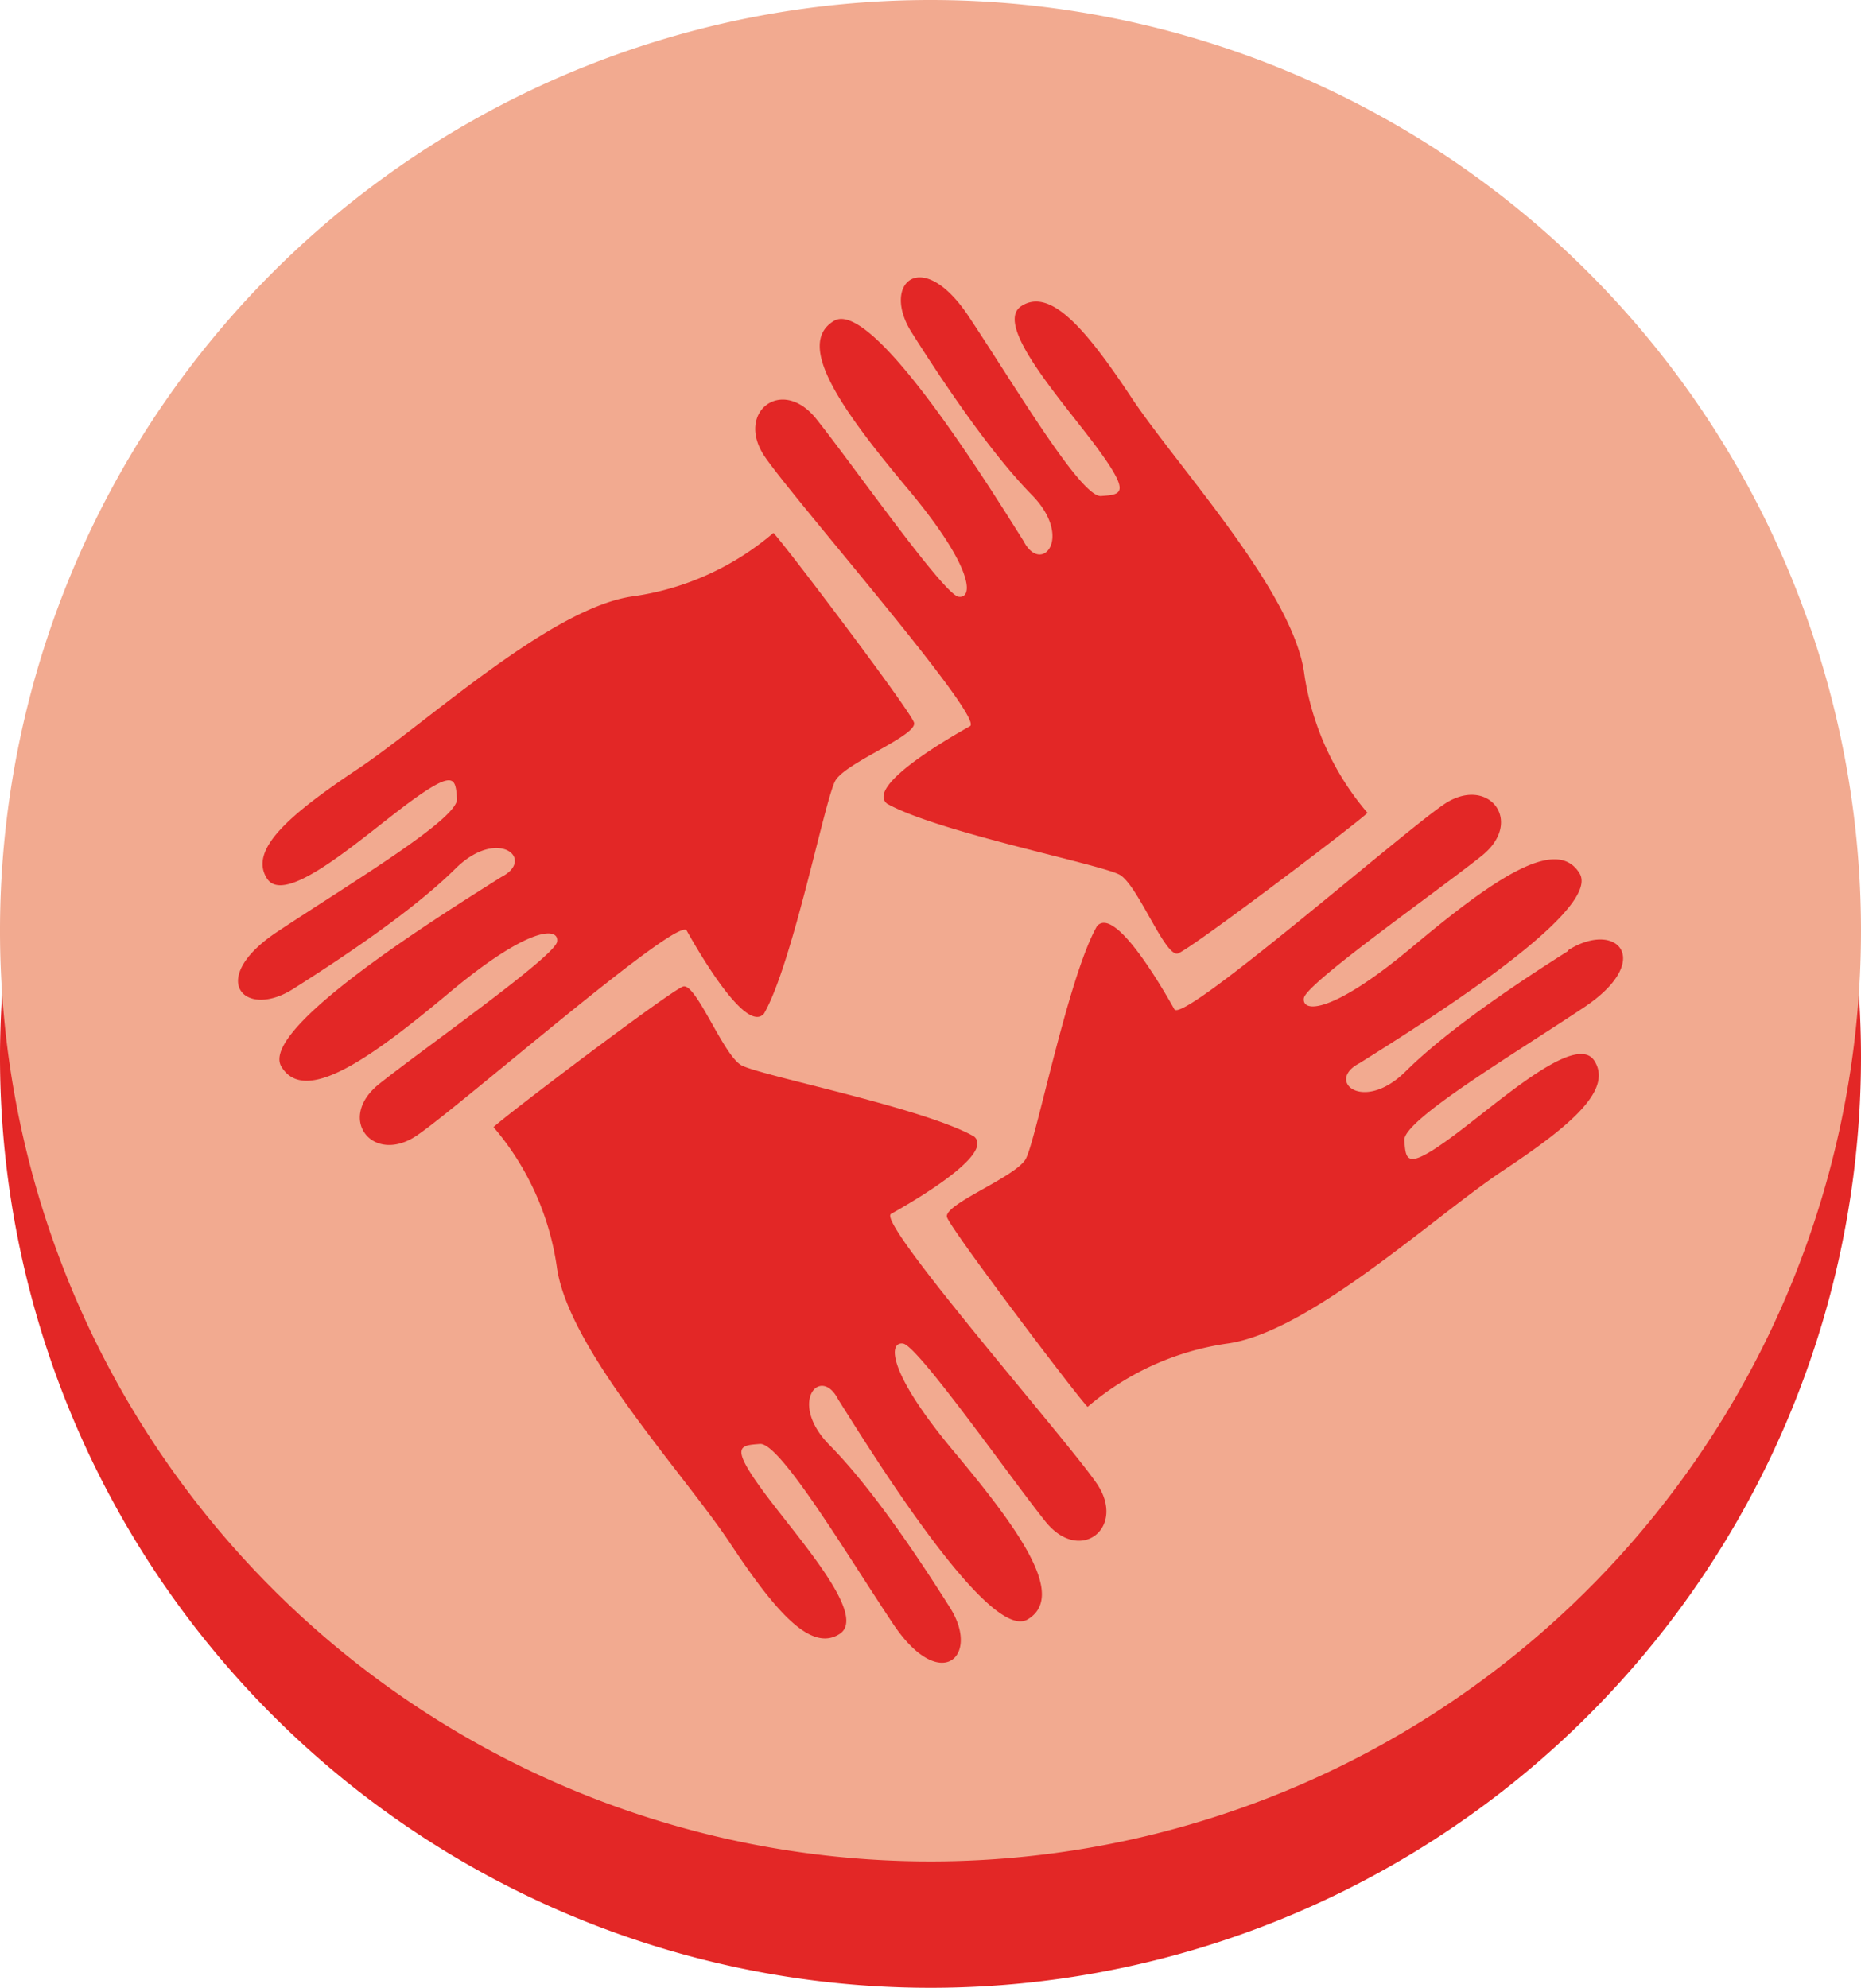 <svg xmlns="http://www.w3.org/2000/svg" viewBox="0 0 176.74 188.74"><defs><style>.cls-1{fill:#e32726;}.cls-2{fill:#f2aa90;}</style></defs><title>icon-ucs-trust</title><g id="Layer_2" data-name="Layer 2"><g id="Layer_1-2" data-name="Layer 1"><path class="cls-1" d="M176.74,100.37A88.37,88.37,0,1,1,88.37,12a88.37,88.37,0,0,1,88.37,88.37"/><path class="cls-2" d="M176.74,88.37A88.37,88.37,0,1,1,88.37,0a88.37,88.37,0,0,1,88.37,88.37"/><path class="cls-1" d="M92.12,68.95c-1.42.8-9.94,5.6-7.89,7.35C89,79,104.61,82.08,106.34,83.06s4.32,7.87,5.53,7.47,17-12.35,18-13.35a26.14,26.14,0,0,1-6-13.18c-1-7.81-12.09-19.72-16.45-26.3s-7.7-10.4-10.42-8.64,4,9.12,7.23,13.51,2.24,4.38.34,4.53S96.48,36.79,92,30.05s-8.35-3.12-5.43,1.5S94,42.92,98,47s.88,7.65-.8,4.36c-3.16-5-14.33-23.09-18-20.89s.64,8.33,7,15.93,6.24,10.47,4.83,10.26-10.23-12.8-13.52-16.9-7.72-.57-4.87,3.61S93.54,68.15,92.12,68.95"/><path class="cls-1" d="M84.62,115.26c1.42-.8,9.94-5.6,7.89-7.35-4.79-2.74-20.38-5.79-22.11-6.77s-4.32-7.87-5.53-7.47-17,12.35-18,13.35a26.14,26.14,0,0,1,6,13.18c1,7.81,12.09,19.72,16.45,26.3s7.7,10.4,10.42,8.64-4-9.12-7.23-13.51-2.24-4.38-.34-4.53,8.14,10.32,12.63,17.06,8.35,3.13,5.43-1.5-7.41-11.37-11.43-15.43-.88-7.65.8-4.36c3.16,5,14.33,23.09,18,20.89s-.64-8.33-7-15.93-6.24-10.47-4.83-10.26,10.23,12.8,13.52,16.9,7.72.57,4.87-3.61S83.2,116.06,84.62,115.26"/><path class="cls-1" d="M65.21,88.35c.8,1.42,5.6,9.94,7.35,7.89,2.74-4.79,5.79-20.38,6.77-22.11s7.87-4.32,7.47-5.53-12.35-17-13.35-18a26.15,26.15,0,0,1-13.18,6C52.46,57.55,40.55,68.63,34,73s-10.4,7.7-8.64,10.42,9.12-4,13.51-7.23,4.38-2.24,4.53-.34S33.06,84,26.32,88.48s-3.12,8.35,1.5,5.43,11.37-7.41,15.43-11.43,7.65-.88,4.36.79c-5,3.16-23.09,14.33-20.89,18s8.33-.64,15.93-7S53.12,88,52.91,89.41,40.11,99.64,36,102.93s-.57,7.72,3.61,4.87S64.41,86.93,65.21,88.35"/><path class="cls-1" d="M148.92,90.3c-4.63,2.92-11.37,7.41-15.43,11.43s-7.65.88-4.36-.79c5-3.16,23.09-14.33,20.89-18s-8.33.64-15.93,7-10.47,6.24-10.26,4.83,12.8-10.23,16.9-13.52.57-7.72-3.61-4.87-24.79,20.87-25.59,19.45-5.6-9.94-7.35-7.89c-2.74,4.79-5.79,20.38-6.77,22.11s-7.87,4.32-7.47,5.53,12.34,17,13.35,18a26.14,26.14,0,0,1,13.18-6c7.81-1,19.72-12.09,26.3-16.45s10.4-7.7,8.64-10.42-9.12,4-13.51,7.23-4.38,2.24-4.53.34,10.32-8.14,17.06-12.63,3.12-8.35-1.5-5.43"/></g></g></svg>